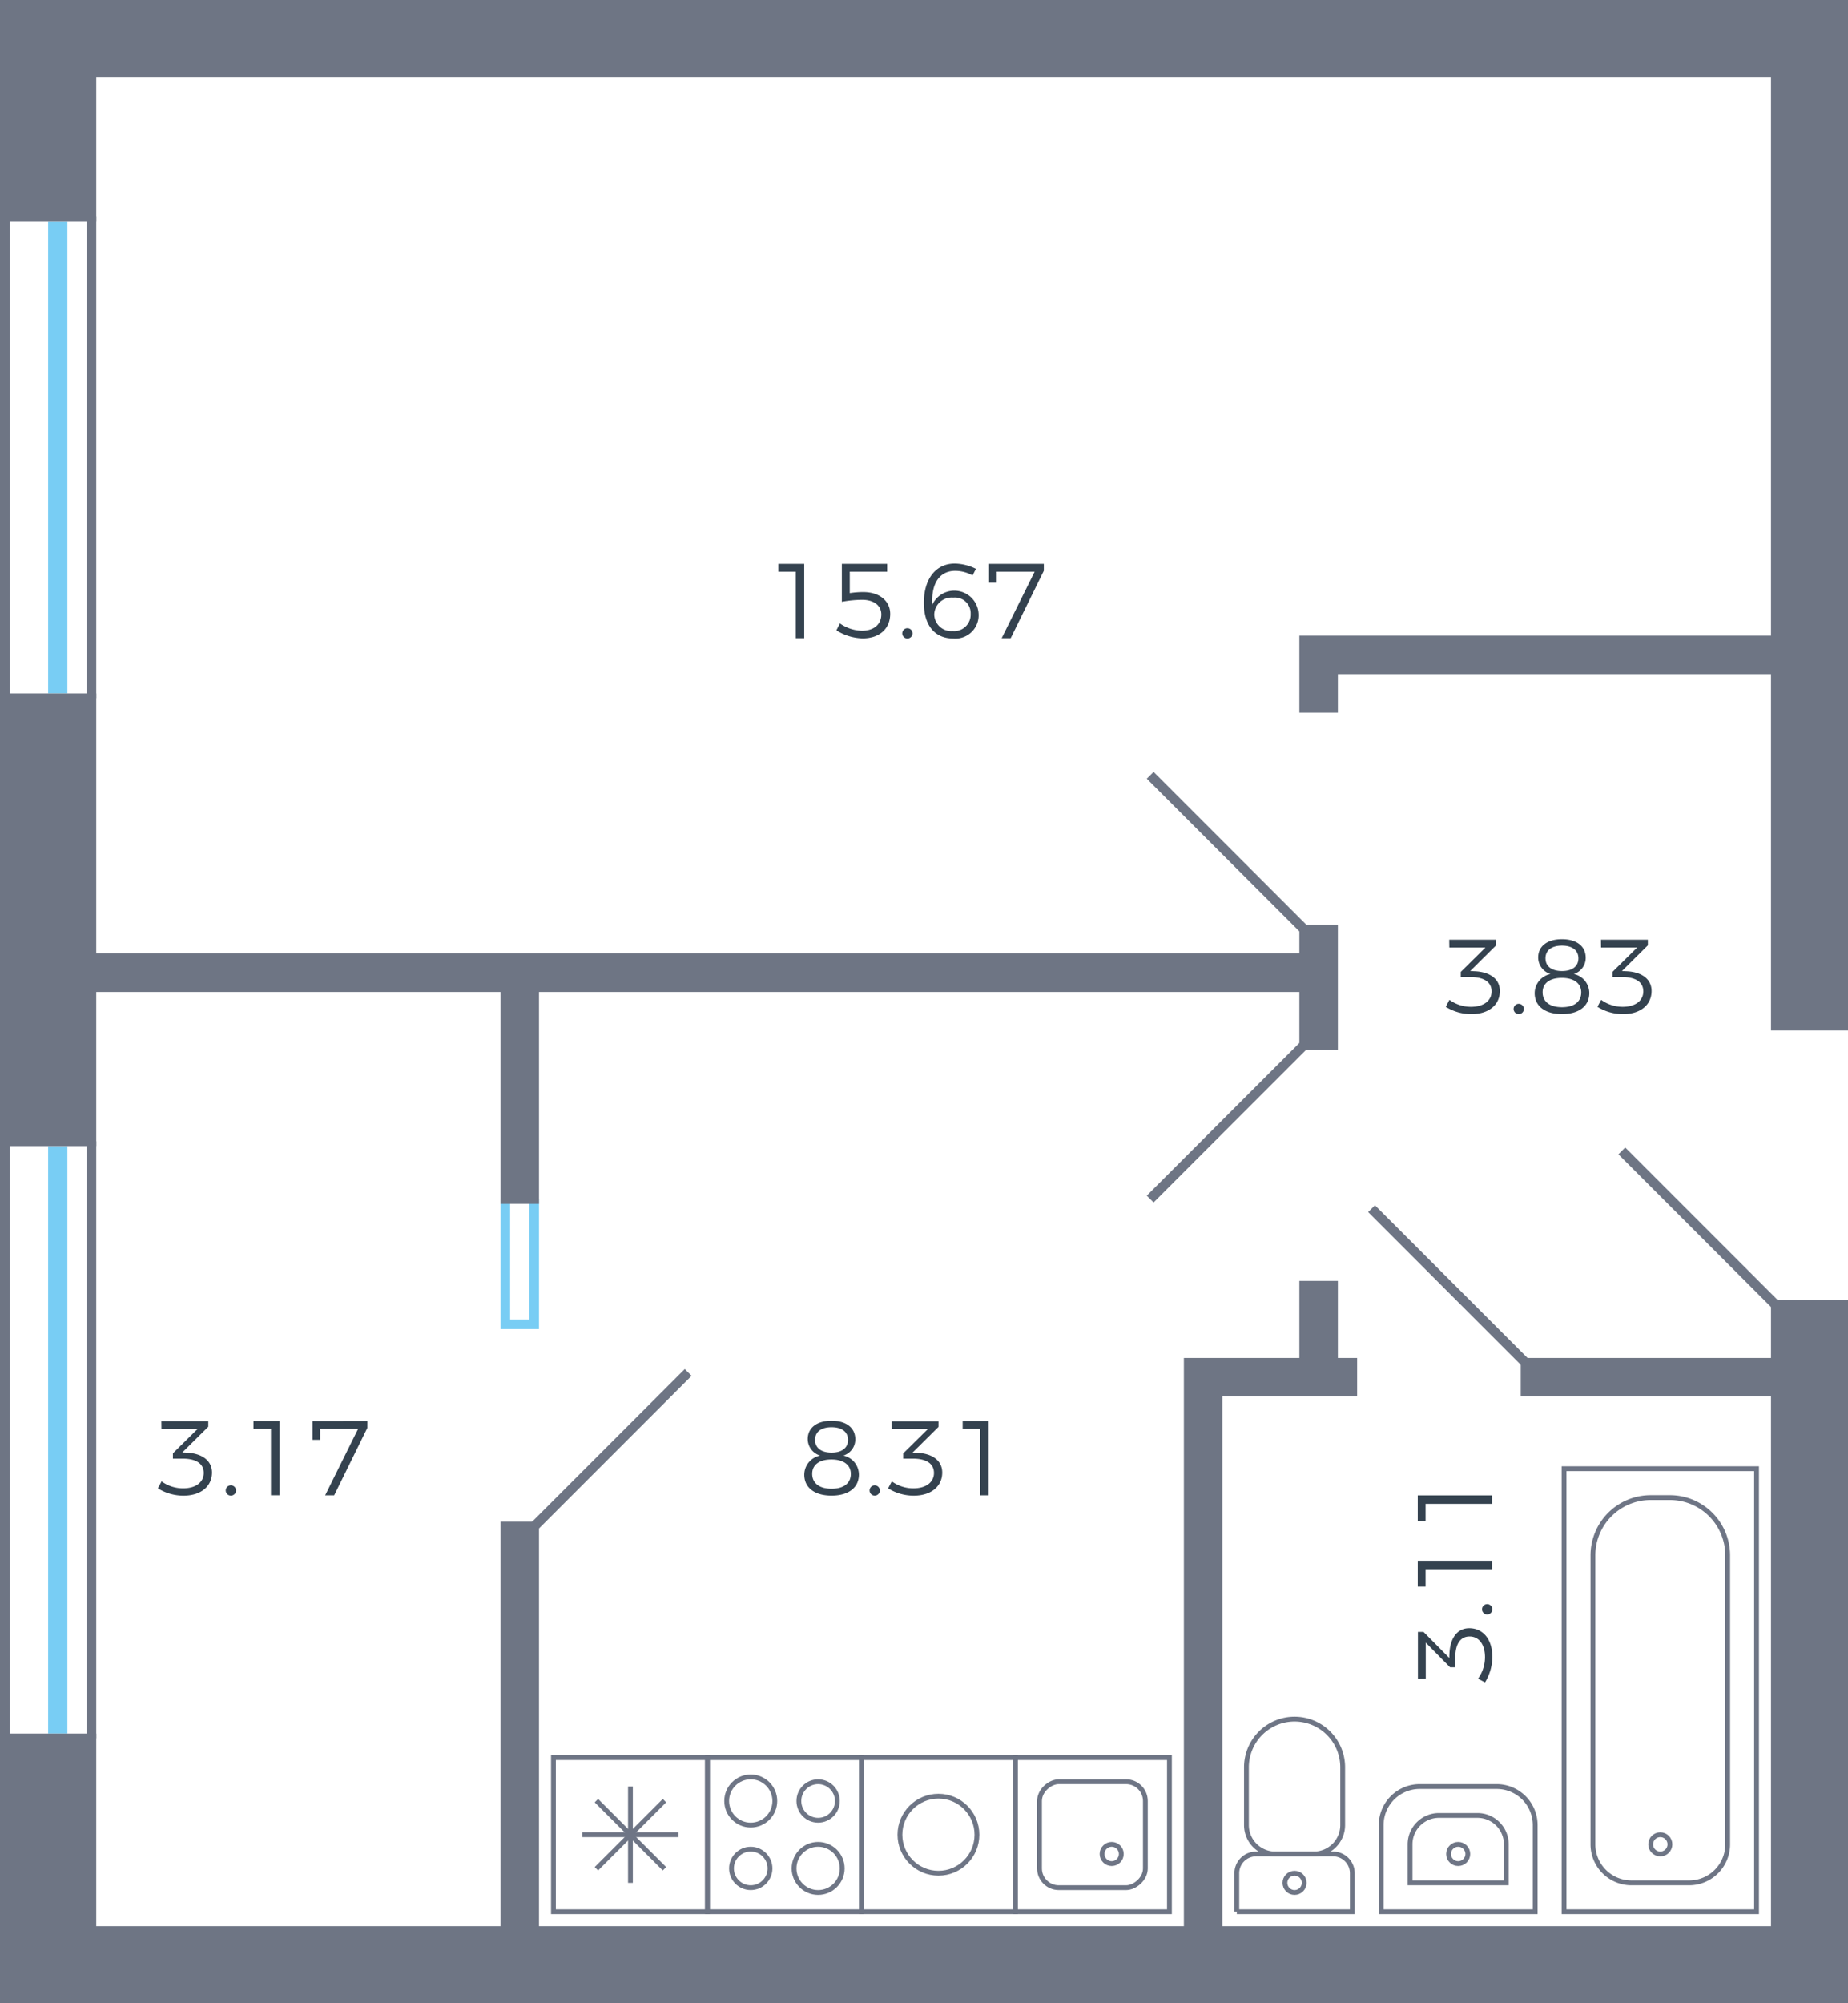 <svg xmlns="http://www.w3.org/2000/svg" width="192" height="208" viewBox="0 0 192 208">
  <title>42_1s_1fl_4</title>
  <g id="Слой_2" data-name="Слой 2">
    <g id="_42_1s_1fl_4" data-name="42_1s_1fl_4">
      <g id="m">
        <g>
          <path d="M131.5,189.5h4a2,2,0,0,1,2,2v8a2,2,0,0,1-2,2h-4a0,0,0,0,1,0,0v-12A0,0,0,0,1,131.5,189.5Z" transform="translate(-61 330) rotate(-90)" fill="none" stroke="#6e7585" stroke-miterlimit="10" stroke-width="0.5"/>
          <path d="M130.5,180.5h6a5,5,0,0,1,5,5v0a5,5,0,0,1-5,5h-6a3,3,0,0,1-3-3v-4a3,3,0,0,1,3-3Z" transform="translate(-51 320) rotate(-90)" fill="none" stroke="#6e7585" stroke-miterlimit="10" stroke-width="0.5"/>
          <circle cx="134.5" cy="195.5" r="1" fill="none" stroke="#6e7585" stroke-miterlimit="10" stroke-width="0.5"/>
        </g>
        <g>
          <rect x="149.5" y="165.5" width="46" height="20" transform="translate(-3 348) rotate(-90)" fill="none" stroke="#6e7585" stroke-miterlimit="10" stroke-width="0.5"/>
          <path d="M156.5,168.5h30a6,6,0,0,1,6,6v2a6,6,0,0,1-6,6h-30a4,4,0,0,1-4-4v-6A4,4,0,0,1,156.5,168.5Z" transform="translate(-3 348) rotate(-90)" fill="none" stroke="#6e7585" stroke-miterlimit="10" stroke-width="0.5"/>
          <circle cx="172.5" cy="191.5" r="1" fill="none" stroke="#6e7585" stroke-miterlimit="10" stroke-width="0.5"/>
        </g>
        <g>
          <rect x="89.5" y="182.5" width="16" height="16" transform="translate(-93 288) rotate(-90)" fill="none" stroke="#6e7585" stroke-miterlimit="10" stroke-width="0.5"/>
          <circle cx="97.5" cy="190.5" r="4" fill="none" stroke="#6e7585" stroke-miterlimit="10" stroke-width="0.5"/>
        </g>
        <g>
          <circle cx="151.5" cy="192.5" r="1" fill="none" stroke="#6e7585" stroke-miterlimit="10" stroke-width="0.5"/>
          <path d="M145,184h9a4,4,0,0,1,4,4v8a4,4,0,0,1-4,4h-9a0,0,0,0,1,0,0V184A0,0,0,0,1,145,184Z" transform="translate(-40.5 343.5) rotate(-90)" fill="none" stroke="#6e7585" stroke-miterlimit="10" stroke-width="0.5"/>
          <path d="M148,187h4a3,3,0,0,1,3,3v4a3,3,0,0,1-3,3h-4a0,0,0,0,1,0,0V187A0,0,0,0,1,148,187Z" transform="translate(-40.5 343.5) rotate(-90)" fill="none" stroke="#6e7585" stroke-miterlimit="10" stroke-width="0.5"/>
        </g>
        <g>
          <rect x="73.5" y="182.5" width="16" height="16" fill="none" stroke="#6e7585" stroke-miterlimit="10" stroke-width="0.5"/>
          <circle cx="78" cy="194" r="2" fill="none" stroke="#6e7585" stroke-miterlimit="10" stroke-width="0.5"/>
          <circle cx="78" cy="187" r="2.5" fill="none" stroke="#6e7585" stroke-miterlimit="10" stroke-width="0.5"/>
          <circle cx="85" cy="194" r="2.5" fill="none" stroke="#6e7585" stroke-miterlimit="10" stroke-width="0.5"/>
          <circle cx="85" cy="187" r="2" fill="none" stroke="#6e7585" stroke-miterlimit="10" stroke-width="0.5"/>
        </g>
        <g>
          <rect x="105.5" y="182.5" width="16" height="16" transform="translate(304 77) rotate(90)" fill="none" stroke="#6e7585" stroke-miterlimit="10" stroke-width="0.5"/>
          <rect x="108" y="185" width="11" height="11" rx="2" transform="translate(304 77) rotate(90)" fill="none" stroke="#6e7585" stroke-miterlimit="10" stroke-width="0.5"/>
          <circle cx="115.5" cy="192.5" r="1" fill="none" stroke="#6e7585" stroke-miterlimit="10" stroke-width="0.5"/>
        </g>
        <g>
          <rect x="57.5" y="182.5" width="16" height="16" transform="translate(-125 256) rotate(-90)" fill="none" stroke="#6e7585" stroke-miterlimit="10" stroke-width="0.5"/>
          <line x1="60.5" y1="190.5" x2="70.5" y2="190.5" fill="none" stroke="#6e7585" stroke-miterlimit="10" stroke-width="0.5"/>
          <line x1="65.5" y1="195.5" x2="65.5" y2="185.5" fill="none" stroke="#6e7585" stroke-miterlimit="10" stroke-width="0.5"/>
          <line x1="61.964" y1="186.964" x2="69.036" y2="194.036" fill="none" stroke="#6e7585" stroke-miterlimit="10" stroke-width="0.5"/>
          <line x1="61.964" y1="194.036" x2="69.036" y2="186.964" fill="none" stroke="#6e7585" stroke-miterlimit="10" stroke-width="0.5"/>
        </g>
      </g>
      <g id="o">
        <line x1="6" y1="23" x2="6" y2="72" fill="none" stroke="#78cdf4" stroke-miterlimit="10" stroke-width="2"/>
        <line x1="6" y1="119" x2="6" y2="180" fill="none" stroke="#78cdf4" stroke-miterlimit="10" stroke-width="2"/>
        <polyline points="52.5 124.5 52.5 137.5 55.5 137.5 55.5 124.5" fill="none" stroke="#78cdf4" stroke-miterlimit="10"/>
      </g>
      <g id="d">
        <line x1="119.5" y1="80.5" x2="135.5" y2="96.5" fill="none" stroke="#6e7584" stroke-miterlimit="10"/>
        <line x1="168.5" y1="119.5" x2="184.5" y2="135.5" fill="none" stroke="#6e7584" stroke-miterlimit="10"/>
        <line x1="142.5" y1="125.5" x2="158.5" y2="141.5" fill="none" stroke="#6e7584" stroke-miterlimit="10"/>
        <line x1="135.5" y1="108.5" x2="119.5" y2="124.5" fill="none" stroke="#6e7584" stroke-miterlimit="10"/>
        <line x1="71.5" y1="142.5" x2="55.5" y2="158.5" fill="none" stroke="#6e7584" stroke-miterlimit="10"/>
        <line x1="0.5" y1="22.5" x2="0.5" y2="72.5" fill="none" stroke="#6e7584" stroke-miterlimit="10"/>
        <line x1="9.5" y1="22.5" x2="9.5" y2="72.5" fill="none" stroke="#6e7584" stroke-miterlimit="10"/>
        <line x1="0.5" y1="118.5" x2="0.5" y2="180.5" fill="none" stroke="#6e7584" stroke-miterlimit="10"/>
        <line x1="9.5" y1="118.5" x2="9.5" y2="180.5" fill="none" stroke="#6e7584" stroke-miterlimit="10"/>
      </g>
      <g id="s">
        <g>
          <polygon points="10 103 52 103 52 125 56 125 56 103 135 103 135 109 139 109 139 96 135 96 135 99 10 99 10 72 0 72 0 119 10 119 10 103" fill="#6e7584"/>
          <polygon points="184 141 158 141 158 145 184 145 184 200 127 200 127 145 141 145 141 141 139 141 139 133 135 133 135 141 127 141 123 141 123 200 56 200 56 158 52 158 52 200 10 200 10 180 0 180 0 200 0 208 192 208 192 200 192 135 184 135 184 141" fill="#6e7584"/>
          <polygon points="0 0 0 8 0 23 10 23 10 8 184 8 184 66 139 66 135 66 135 74 139 74 139 70 184 70 184 107 192 107 192 8 192 0 0 0" fill="#6e7584"/>
        </g>
      </g>
      <g id="t">
        <g>
          <path d="M155.829,102.9c0,1.419-1.133,2.4-2.971,2.4a5.042,5.042,0,0,1-2.651-.76l.385-.725a3.808,3.808,0,0,0,2.222.725c1.354,0,2.157-.648,2.157-1.6,0-.98-.814-1.486-2.178-1.486H151.77v-.539l2.563-2.53h-3.752l-.011-.814h4.874v.583l-2.695,2.673.473.022C154.795,100.916,155.829,101.653,155.829,102.9Z" fill="#34424f"/>
          <path d="M158.325,104.789a.534.534,0,1,1-.527-.561A.536.536,0,0,1,158.325,104.789Z" fill="#34424f"/>
          <path d="M164.75,99.453a1.759,1.759,0,0,1-1.243,1.683,2.029,2.029,0,0,1,1.617,1.969c0,1.365-1.09,2.19-2.839,2.19s-2.838-.815-2.838-2.179a2.04,2.04,0,0,1,1.65-1.98,1.8,1.8,0,0,1-1.287-1.716c0-1.177.957-1.9,2.464-1.9C163.8,97.517,164.75,98.243,164.75,99.453Zm-4.479,3.575c0,.98.75,1.552,2.014,1.552s2-.572,2-1.541c0-.924-.748-1.5-2.013-1.5S160.271,102.1,160.271,103.028Zm.3-3.52c0,.825.638,1.32,1.716,1.32s1.705-.5,1.705-1.32-.627-1.32-1.705-1.32S160.569,98.672,160.569,99.508Z" fill="#34424f"/>
          <path d="M171.592,102.9c0,1.419-1.133,2.4-2.971,2.4a5.036,5.036,0,0,1-2.651-.76l.384-.725a3.811,3.811,0,0,0,2.223.725c1.354,0,2.156-.648,2.156-1.6,0-.98-.813-1.486-2.177-1.486h-1.024v-.539l2.564-2.53h-3.752l-.011-.814h4.874v.583l-2.695,2.673.472.022C170.558,100.916,171.592,101.653,171.592,102.9Z" fill="#34424f"/>
        </g>
        <g>
          <path d="M88.863,149.453a1.758,1.758,0,0,1-1.243,1.683,2.029,2.029,0,0,1,1.617,1.969c0,1.365-1.09,2.19-2.839,2.19s-2.837-.815-2.837-2.179a2.04,2.04,0,0,1,1.649-1.98,1.8,1.8,0,0,1-1.287-1.716c0-1.177.957-1.9,2.465-1.9C87.917,147.517,88.863,148.243,88.863,149.453Zm-4.478,3.575c0,.98.749,1.552,2.013,1.552s2-.572,2-1.541c0-.924-.748-1.5-2.012-1.5S84.385,152.1,84.385,153.028Zm.3-3.52c0,.825.637,1.32,1.715,1.32s1.706-.5,1.706-1.32-.627-1.32-1.706-1.32S84.683,148.672,84.683,149.508Z" fill="#34424f"/>
          <path d="M91.414,154.789a.534.534,0,1,1-.527-.561A.536.536,0,0,1,91.414,154.789Z" fill="#34424f"/>
          <path d="M97.894,152.9c0,1.419-1.133,2.4-2.971,2.4a5.042,5.042,0,0,1-2.652-.76l.385-.725a3.811,3.811,0,0,0,2.223.725c1.353,0,2.156-.648,2.156-1.6,0-.98-.813-1.486-2.178-1.486H93.834v-.539l2.563-2.53H92.646l-.011-.814h4.874v.583l-2.7,2.673.473.022C96.859,150.916,97.894,151.653,97.894,152.9Z" fill="#34424f"/>
          <path d="M102.711,147.55v7.712h-.88v-6.9h-1.815v-.813Z" fill="#34424f"/>
        </g>
        <g>
          <path d="M22.027,152.9c0,1.418-1.132,2.4-2.97,2.4a5.042,5.042,0,0,1-2.652-.76l.385-.725a3.811,3.811,0,0,0,2.223.725c1.353,0,2.156-.648,2.156-1.6,0-.98-.814-1.486-2.178-1.486H17.968V150.9l2.563-2.53H16.779l-.01-.814h4.874v.583l-2.7,2.673.473.022C20.993,150.915,22.027,151.652,22.027,152.9Z" fill="#34424f"/>
          <path d="M24.523,154.788a.534.534,0,1,1-.527-.561A.536.536,0,0,1,24.523,154.788Z" fill="#34424f"/>
          <path d="M29.033,147.549v7.712h-.88v-6.9H26.338v-.813Z" fill="#34424f"/>
          <path d="M38.164,147.549v.715l-3.443,7h-.936l3.422-6.9H33.269V149.5h-.792v-1.947Z" fill="#34424f"/>
        </g>
        <g>
          <path d="M83.556,58.549v7.712h-.88v-6.9H80.86v-.813Z" fill="#34424f"/>
          <path d="M89.694,61.475c1.7,0,2.794.946,2.794,2.266,0,1.54-1.122,2.542-2.86,2.542a5.29,5.29,0,0,1-2.729-.837l.364-.715a4.174,4.174,0,0,0,2.277.759c1.243,0,2.024-.648,2.024-1.694,0-.924-.781-1.518-2-1.518a11.81,11.81,0,0,0-2.1.209V58.549h4.708v.813H88.286v2.223A9.177,9.177,0,0,1,89.694,61.475Z" fill="#34424f"/>
          <path d="M94.809,65.788a.534.534,0,1,1-.528-.561A.537.537,0,0,1,94.809,65.788Z" fill="#34424f"/>
          <path d="M99.253,59.274c-1.684,0-2.52,1.376-2.388,3.51a2.524,2.524,0,0,1,4.808.98,2.416,2.416,0,0,1-2.641,2.53c-1.891,0-3.047-1.343-3.047-3.708,0-2.464,1.233-4.07,3.212-4.07a5.122,5.122,0,0,1,2.2.549l-.352.683A3.764,3.764,0,0,0,99.253,59.274Zm-2.19,4.534a1.767,1.767,0,0,0,1.915,1.715,1.715,1.715,0,0,0,1.87-1.782,1.631,1.631,0,0,0-1.8-1.694A1.82,1.82,0,0,0,97.063,63.808Z" fill="#34424f"/>
          <path d="M108.449,58.549v.715l-3.443,7h-.936l3.422-6.9h-3.938V60.5h-.792V58.549Z" fill="#34424f"/>
        </g>
        <g>
          <path d="M152.646,169.063c1.419,0,2.4,1.132,2.4,2.97a5.042,5.042,0,0,1-.76,2.652l-.725-.385a3.811,3.811,0,0,0,.725-2.223c0-1.353-.648-2.156-1.6-2.156-.98,0-1.486.813-1.486,2.178v1.023h-.539l-2.53-2.563v3.752l-.814.01v-4.874h.583l2.673,2.7.022-.473C150.666,170.1,151.4,169.063,152.646,169.063Z" fill="#34424f"/>
          <path d="M154.539,166.566a.534.534,0,1,1-.561.528A.537.537,0,0,1,154.539,166.566Z" fill="#34424f"/>
          <path d="M147.3,162.057h7.712v.88h-6.9v1.815H147.3Z" fill="#34424f"/>
          <path d="M147.3,155.27h7.712v.879h-6.9v1.816H147.3Z" fill="#34424f"/>
        </g>
      </g>
    </g>
  </g>
</svg>

